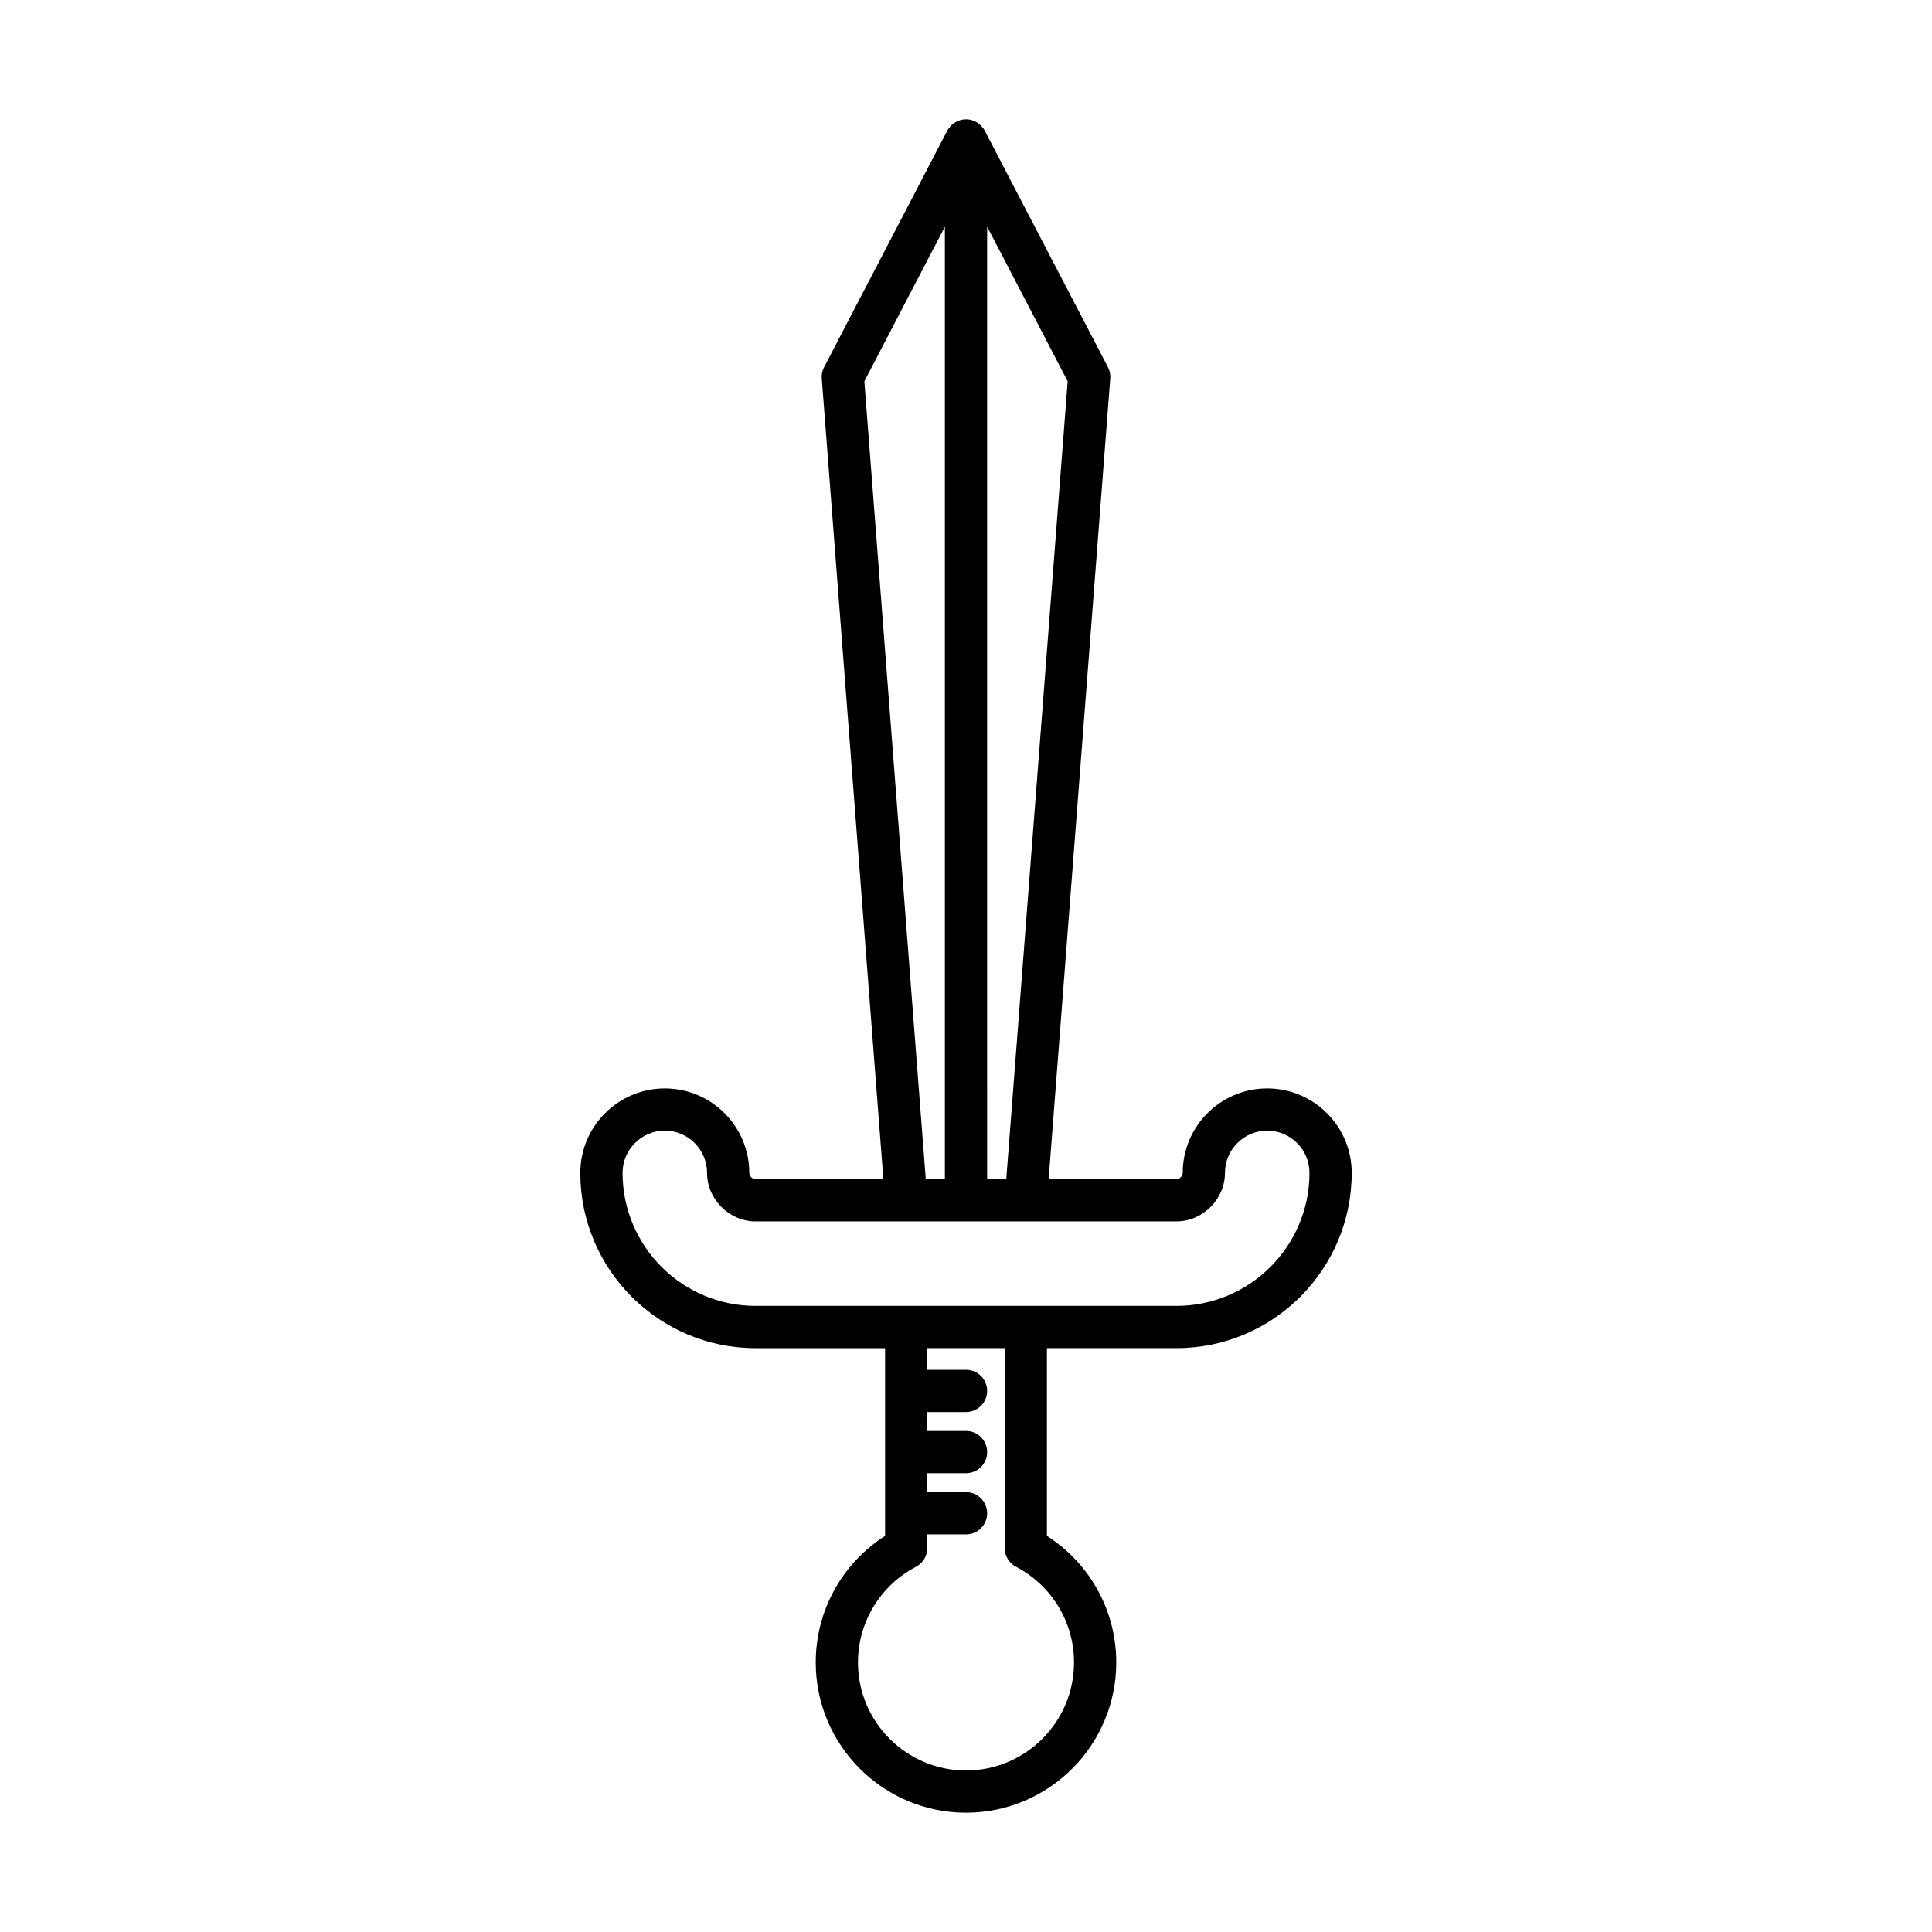<?xml version="1.0" encoding="UTF-8"?>
<!-- Uploaded to: ICON Repo, www.iconrepo.com, Generator: ICON Repo Mixer Tools -->
<svg fill="#000000" width="800px" height="800px" version="1.1" viewBox="144 144 512 512" xmlns="http://www.w3.org/2000/svg">
 <path d="m455.77 501.27c25.613 0 46.445-20.832 46.445-46.445 0-12.348-10.043-22.391-22.391-22.391-12.348 0-22.391 10.043-22.391 22.391 0 0.836-0.824 1.66-1.66 1.66h-33.871l16.328-212.17c0.082-1.043-0.133-2.09-0.617-3.019l-32.648-62.676c-0.238-0.457-0.539-0.852-0.883-1.195-1.023-1.105-2.453-1.816-4.078-1.816s-3.059 0.715-4.082 1.82c-0.344 0.344-0.645 0.738-0.883 1.191l-32.641 62.68c-0.488 0.93-0.699 1.973-0.617 3.019l16.328 212.17h-33.879c-0.836 0-1.656-0.824-1.656-1.66 0-12.348-10.043-22.391-22.391-22.391-12.348 0-22.391 10.043-22.391 22.391 0 25.613 20.832 46.445 46.441 46.445h34.324v49.762c-11.414 7.285-18.375 19.844-18.375 33.531 0 21.953 17.863 39.82 39.82 39.82 21.953 0 39.82-17.863 39.82-39.82 0-13.688-6.961-26.246-18.375-33.531v-49.766zm-50.168-297.2 21.344 40.977-16.277 211.44h-5.066zm-32.539 40.977 21.344-40.977v252.42h-5.066zm55.562 339.52c0 15.781-12.84 28.625-28.625 28.625-15.781 0-28.625-12.84-28.625-28.625 0-10.672 5.894-20.387 15.371-25.355 1.848-0.969 3-2.875 3-4.957l0.008-3.629h10.25c3.094 0 5.598-2.504 5.598-5.598s-2.504-5.598-5.598-5.598h-10.25v-5.016h10.25c3.094 0 5.598-2.504 5.598-5.598s-2.504-5.598-5.598-5.598h-10.25v-5.012h10.25c3.094 0 5.598-2.504 5.598-5.598s-2.504-5.598-5.598-5.598h-10.25v-5.742h20.5v52.984c0 2.082 1.152 3.992 3 4.957 9.48 4.969 15.371 14.684 15.371 25.355zm-84.395-94.492c-19.434 0-35.242-15.816-35.242-35.25 0-6.172 5.023-11.195 11.195-11.195 6.172 0 11.195 5.023 11.195 11.195 0 6.969 5.887 12.859 12.852 12.859h111.54c6.969 0 12.859-5.887 12.859-12.859 0-6.172 5.023-11.195 11.195-11.195s11.195 5.023 11.195 11.195c0 19.434-15.816 35.25-35.25 35.25z"/>
</svg>
